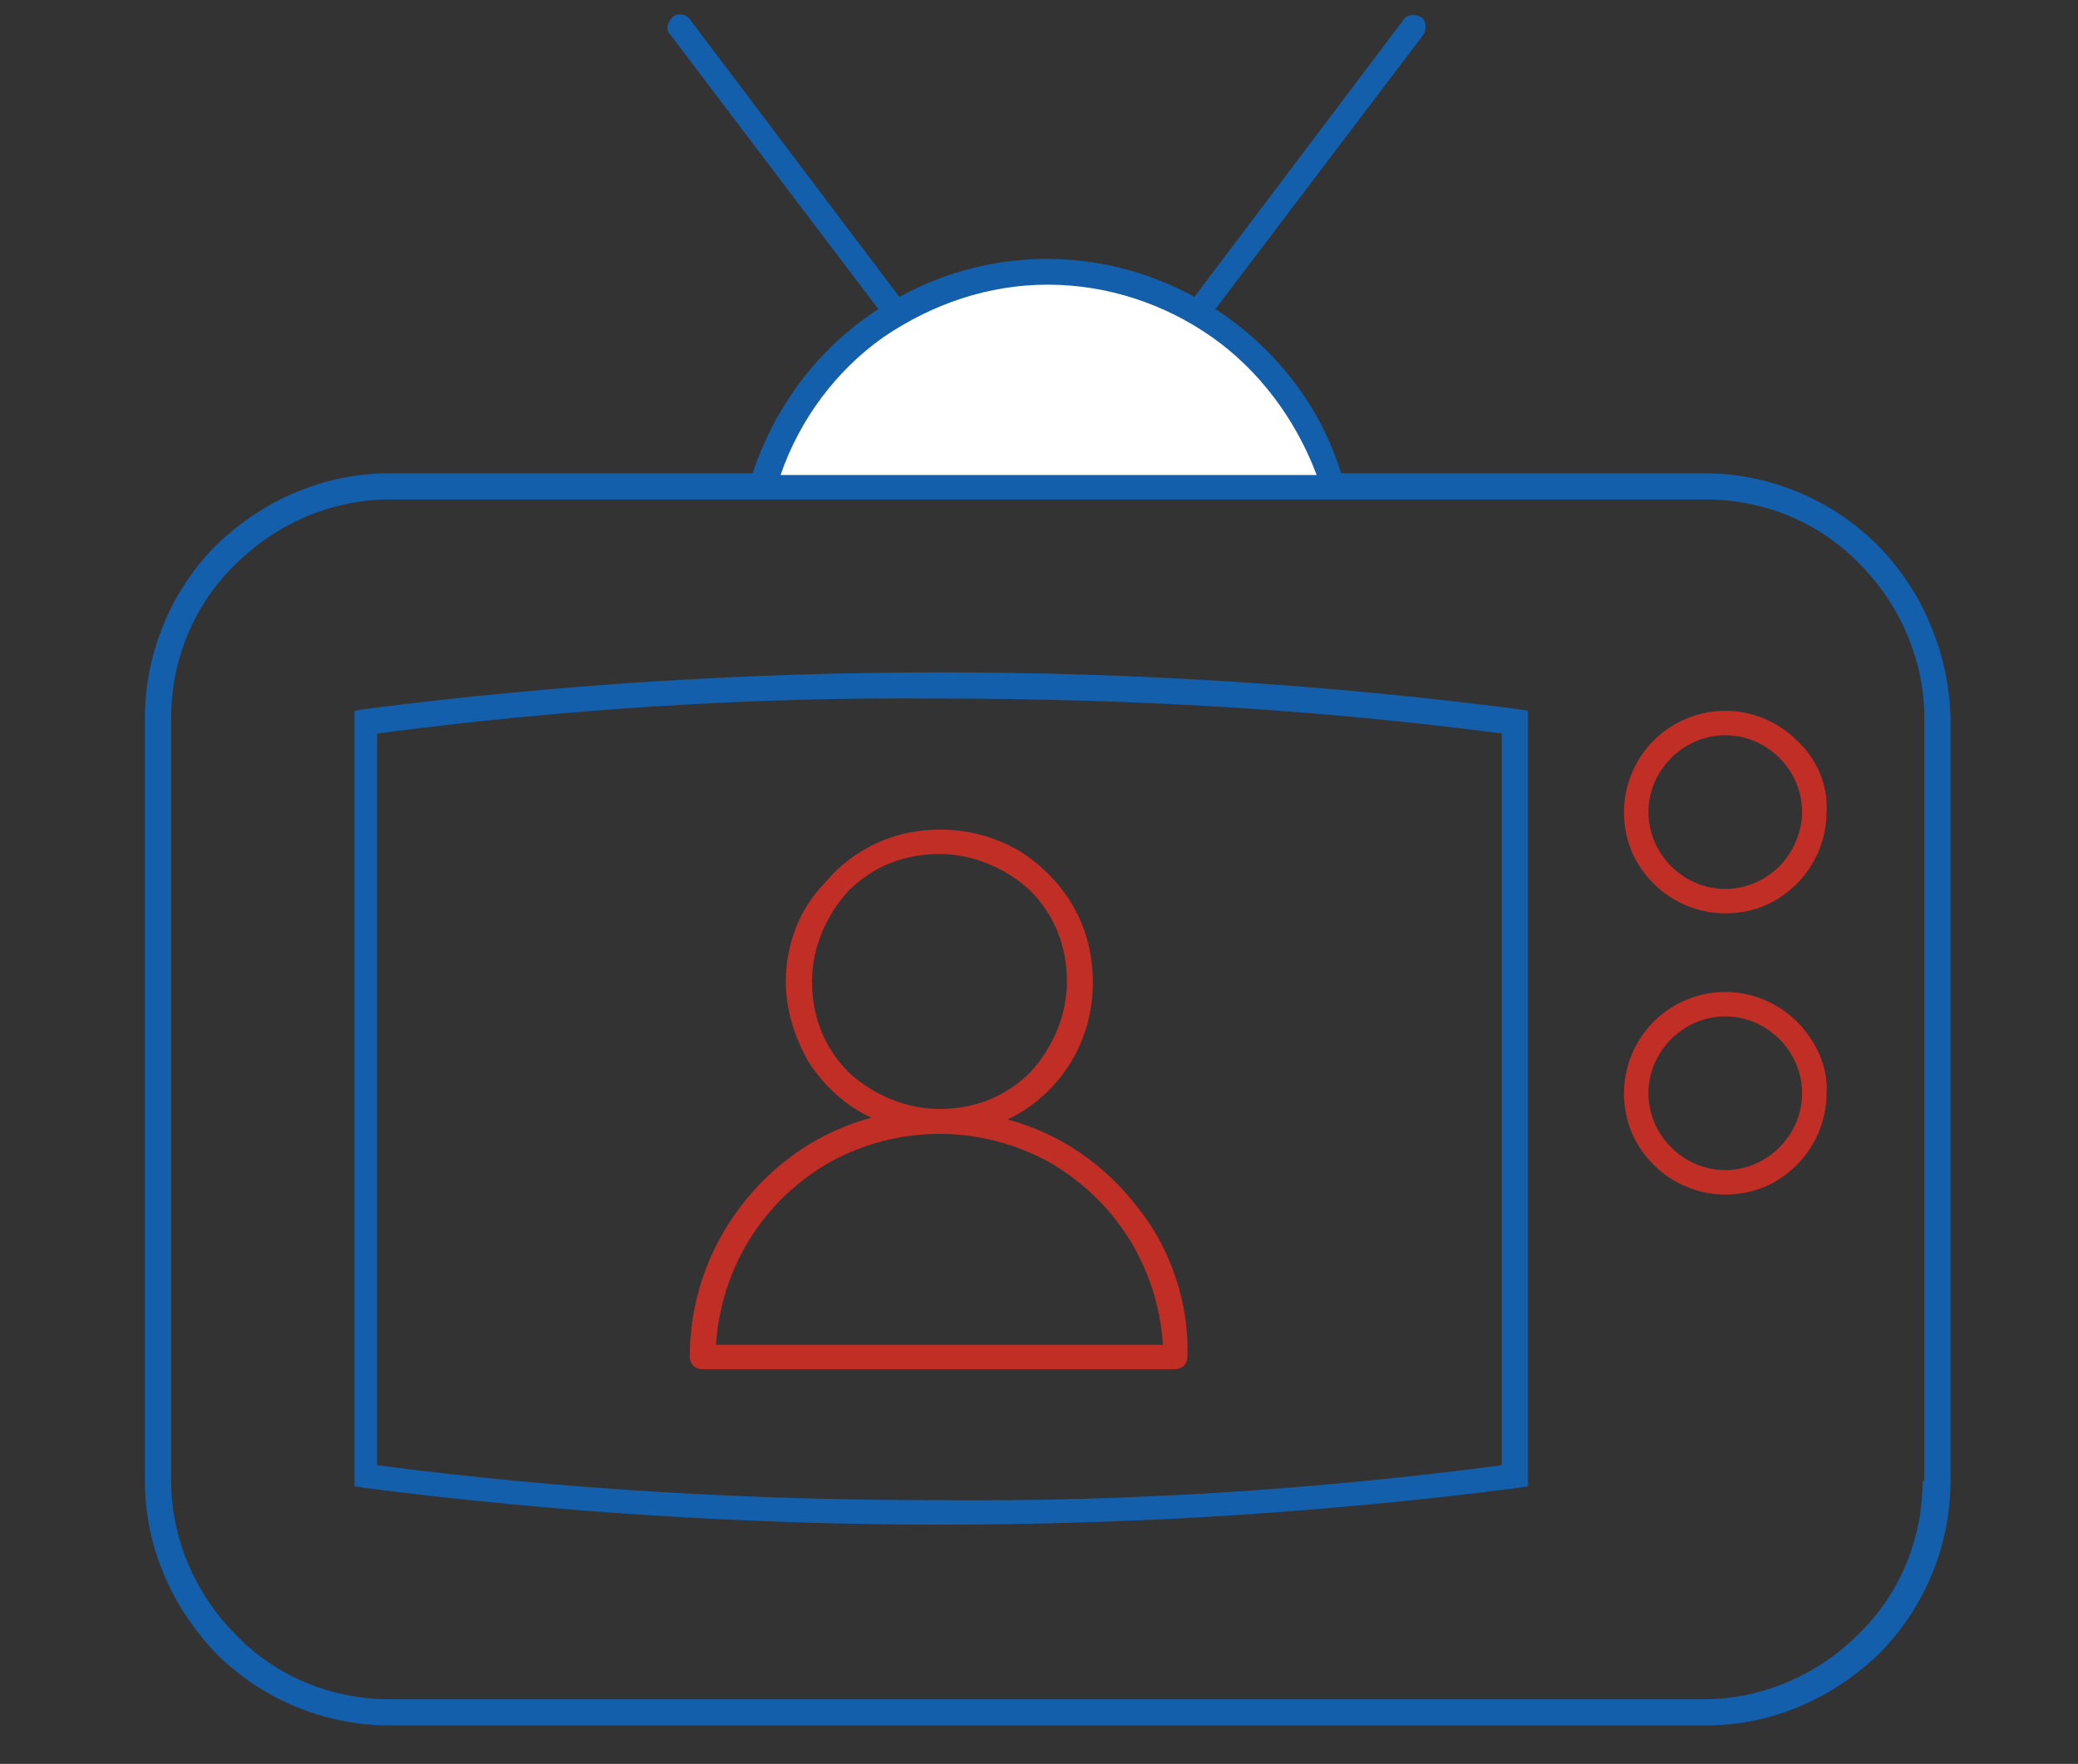 <?xml version="1.0" encoding="utf-8"?>
<!-- Generator: Adobe Illustrator 25.4.1, SVG Export Plug-In . SVG Version: 6.00 Build 0)  -->
<svg version="1.1"
	 id="svg4" sodipodi:docname="8e7d318d9c5b4585bea7a62cc54ed0f8.svg" xmlns:inkscape="http://www.inkscape.org/namespaces/inkscape" xmlns:sodipodi="http://sodipodi.sourceforge.net/DTD/sodipodi-0.dtd" xmlns:svg="http://www.w3.org/2000/svg"
	 xmlns="http://www.w3.org/2000/svg" xmlns:xlink="http://www.w3.org/1999/xlink" x="0px" y="0px" viewBox="0 0 119 101"
	 enable-background="new 0 0 119 101" xml:space="preserve">
<rect x="0" y="0" width="119" height="101" fill="#333333" stroke="none"/>
<path fill="#145FAB" d="M107.5,31.2c-2.6-2.6-6.2-4.1-9.9-4.1h0H76.8c-1.2-3.9-3.8-7.2-7.2-9.4L81.5,2h0c0.2-0.3,0.2-0.8-0.1-1
	s-0.8-0.2-1,0.1l-12,15.9c-5.3-2.9-11.6-2.9-16.9,0l-12-15.9c-0.2-0.3-0.7-0.4-1-0.1s-0.4,0.7-0.1,1l11.9,15.7
	c-3.4,2.2-5.9,5.5-7.2,9.4H22.3c-3.7,0-7.2,1.5-9.9,4.1c-2.6,2.6-4.1,6.2-4.1,9.9v43.7c0,3.7,1.5,7.2,4.1,9.9
	c2.6,2.6,6.2,4.1,9.9,4.1h75.4c3.7,0,7.2-1.5,9.9-4.1c2.6-2.6,4.1-6.2,4.1-9.9V41.1C111.6,37.4,110.1,33.8,107.5,31.2z M110.1,84.8
	c0,3.3-1.3,6.5-3.7,8.8c-2.3,2.3-5.5,3.7-8.8,3.7H22.3c-3.3,0-6.5-1.3-8.8-3.7c-2.3-2.3-3.7-5.5-3.7-8.8V41.1c0-3.3,1.3-6.5,3.7-8.8
	c2.3-2.3,5.5-3.7,8.8-3.7h75.4c3.3,0,6.5,1.3,8.8,3.7c2.3,2.3,3.7,5.5,3.7,8.8V84.8z"/>
<path fill="#FFFFFF" d="M69.4,19.3c-2.7-1.9-6-3-9.4-3c-3.4,0-6.6,1.1-9.4,3c-2.7,1.9-4.8,4.7-5.9,7.9h30.7
	C74.2,24,72.1,21.2,69.4,19.3z"/>
<g>
	<path fill="#145FAB" d="M86.9,40.6c-10.9-1.4-22-2.1-33-2.1c-11,0-22.1,0.7-33,2.1l-0.6,0.1v44.4l0.6,0.1c10.9,1.4,22,2.1,33,2.1
		c11,0,22.1-0.7,33-2.1l0.6-0.1l0-44.4L86.9,40.6z M86,83.9c-10.7,1.4-21.4,2.1-32.2,2c-10.8,0-21.5-0.6-32.2-2V42
		c10.7-1.4,21.4-2.1,32.2-2c10.8,0,21.5,0.6,32.2,2V83.9z"/>
</g>
<path fill="#C12E26" d="M102.9,42.4c-1.1-1.1-2.6-1.7-4.1-1.7l0,0h0c-1.5,0-3,0.6-4.1,1.7c-1.1,1.1-1.7,2.6-1.7,4.1
	c0,1.6,0.6,3,1.7,4.1c1.1,1.1,2.6,1.7,4.1,1.7c1.6,0,3-0.6,4.1-1.7c1.1-1.1,1.7-2.6,1.7-4.1C104.7,44.9,104,43.4,102.9,42.4z
	 M101.9,49.6c-0.8,0.8-1.9,1.3-3.1,1.3l0,0h0c-1.2,0-2.3-0.5-3.1-1.3c-0.8-0.8-1.3-1.9-1.3-3.1c0-1.2,0.5-2.3,1.3-3.1
	c0.8-0.8,1.9-1.3,3.1-1.3c1.2,0,2.3,0.5,3.1,1.3c0.8,0.8,1.3,1.9,1.3,3.1C103.2,47.6,102.7,48.8,101.9,49.6z"/>
<path fill="#C12E26" d="M102.9,58.5c-1.1-1.1-2.6-1.7-4.1-1.7l0,0h0c-1.5,0-3,0.6-4.1,1.7c-1.1,1.1-1.7,2.6-1.7,4.1
	c0,1.6,0.6,3,1.7,4.1c1.1,1.1,2.6,1.7,4.1,1.7c1.6,0,3-0.6,4.1-1.7c1.1-1.1,1.7-2.6,1.7-4.1C104.7,61.1,104,59.6,102.9,58.5z
	 M101.9,65.7c-0.8,0.8-1.9,1.3-3.1,1.3l0,0h0c-1.2,0-2.3-0.5-3.1-1.3c-0.8-0.8-1.3-1.9-1.3-3.1c0-1.2,0.5-2.3,1.3-3.1
	c0.8-0.8,1.9-1.3,3.1-1.3c1.2,0,2.3,0.5,3.1,1.3c0.8,0.8,1.3,1.9,1.3,3.1C103.2,63.8,102.7,64.9,101.9,65.7z"/>
<path fill="#C12E26" d="M65.2,69.2c-1.9-2.5-4.5-4.3-7.5-5.1c1.9-0.9,3.4-2.5,4.2-4.4c0.8-1.9,0.9-4.1,0.3-6.1c-0.6-2-2-3.7-3.7-4.8
	c-1.8-1.1-3.9-1.5-6-1.2c-2.1,0.3-4,1.4-5.3,3C45.8,52,45,54.1,45,56.2l0,0c0,1.6,0.5,3.2,1.3,4.6c0.9,1.4,2.1,2.5,3.6,3.2
	c-3,0.8-5.6,2.6-7.5,5.1c-1.9,2.5-2.9,5.5-2.9,8.6c0,0.2,0.1,0.4,0.2,0.5c0.1,0.1,0.3,0.2,0.5,0.2h27.1c0.2,0,0.4-0.1,0.5-0.2
	c0.1-0.1,0.2-0.3,0.2-0.5C68.1,74.7,67.1,71.6,65.2,69.2z M48.6,61.4c-1.4-1.4-2.1-3.2-2.1-5.2c0-1.9,0.8-3.8,2.1-5.2
	c1.4-1.4,3.2-2.1,5.2-2.1c1.9,0,3.8,0.8,5.2,2.1c1.4,1.4,2.1,3.2,2.1,5.2v0c0,1.9-0.8,3.8-2.1,5.2c-1.4,1.4-3.2,2.1-5.2,2.1
	C51.9,63.5,50,62.7,48.6,61.4z M66.6,77C66.6,77,66.6,77,66.6,77H41c0.3-4.4,2.7-8.3,6.6-10.5c3.9-2.1,8.5-2.1,12.4,0
	C63.9,68.7,66.3,72.6,66.6,77L66.6,77L66.6,77z"/>
</svg>
